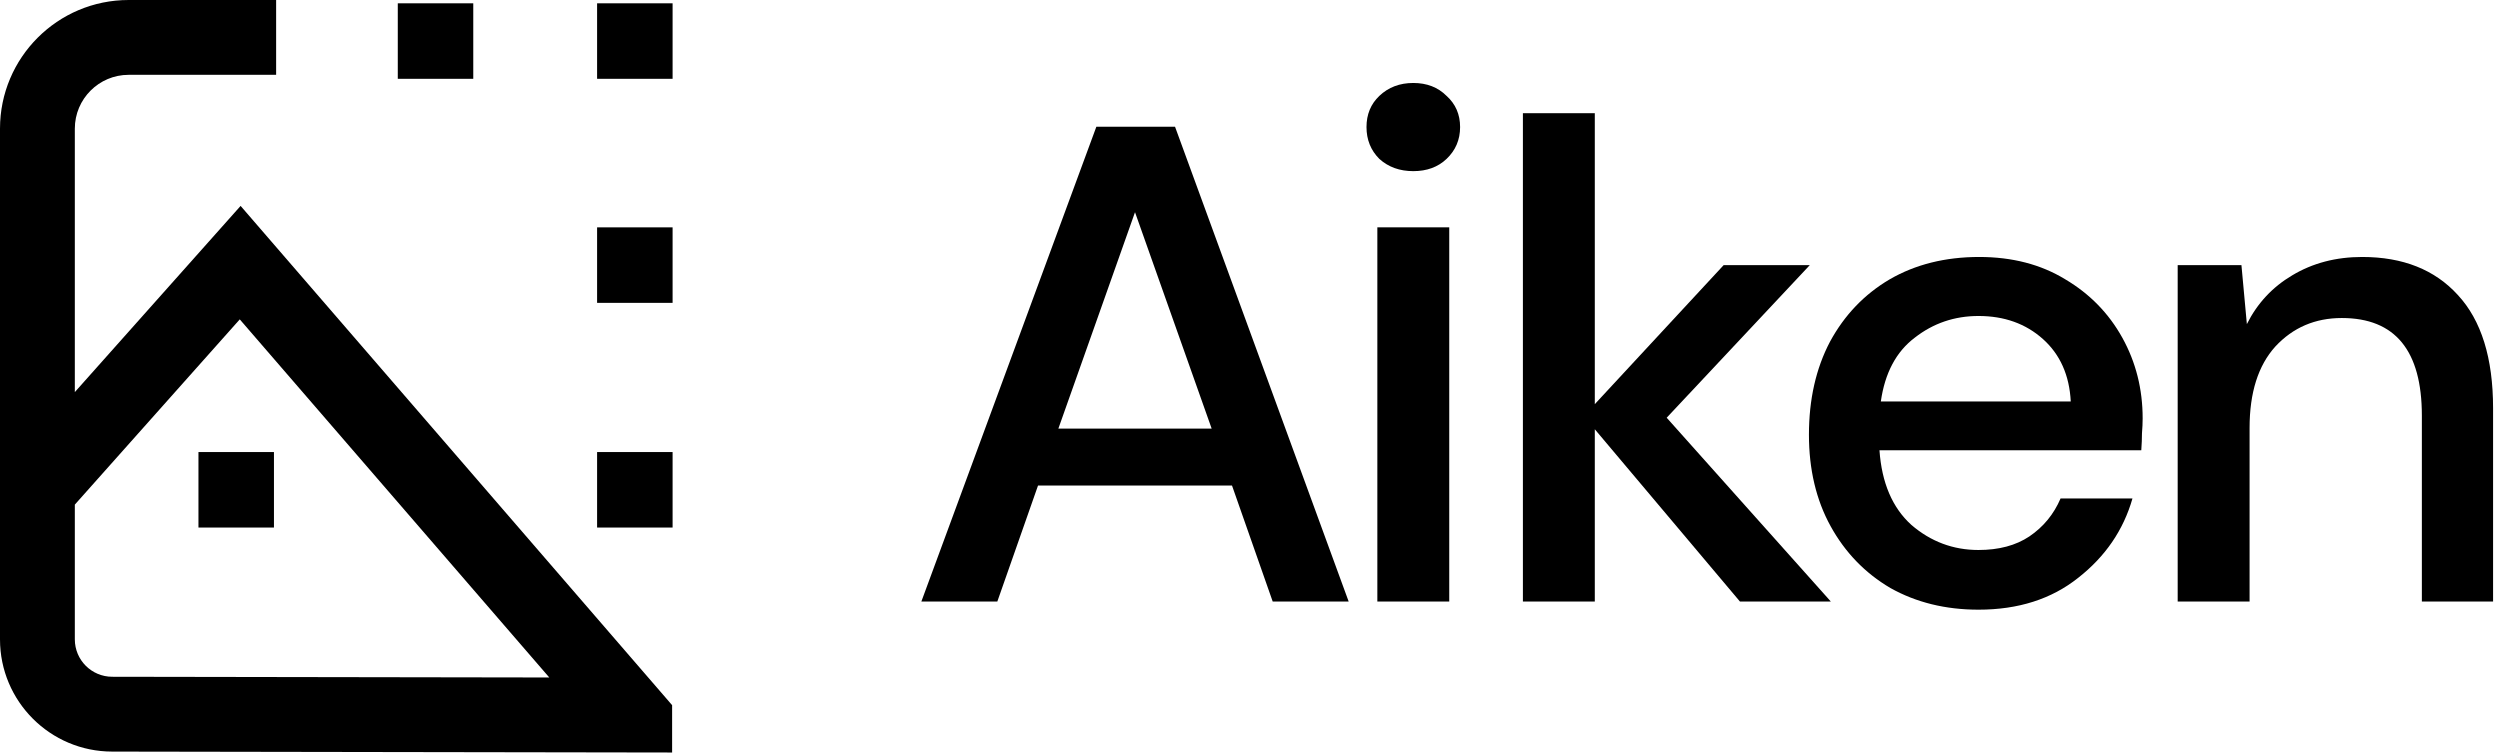 <svg width="299" height="90" viewBox="0 0 299 90" fill="none" xmlns="http://www.w3.org/2000/svg">
<path d="M110.194 71.944L131.124 15.159H140.534L161.301 71.944H152.215L147.348 58.072H124.147L119.28 71.944H110.194ZM126.581 51.258H144.914L135.747 25.38L126.581 51.258Z" fill="black"/>
<path d="M169.03 20.469C167.408 20.469 166.056 19.983 164.974 19.009C163.947 17.982 163.433 16.711 163.433 15.197C163.433 13.682 163.947 12.438 164.974 11.465C166.056 10.437 167.408 9.924 169.03 9.924C170.653 9.924 171.978 10.437 173.005 11.465C174.087 12.438 174.628 13.682 174.628 15.197C174.628 16.711 174.087 17.982 173.005 19.009C171.978 19.983 170.653 20.469 169.03 20.469ZM164.731 71.944V27.192H173.33V71.944H164.731Z" fill="black"/>
<path d="M182.139 71.944V13.536H190.738V48.337L206.151 31.707H216.453L199.336 49.96L218.968 71.944H208.098L190.738 51.339V71.944H182.139Z" fill="black"/>
<path d="M236.629 72.917C232.681 72.917 229.166 72.052 226.083 70.322C223.055 68.537 220.675 66.076 218.945 62.939C217.214 59.803 216.349 56.152 216.349 51.988C216.349 47.77 217.187 44.065 218.864 40.874C220.594 37.684 222.974 35.196 226.002 33.411C229.085 31.626 232.654 30.734 236.71 30.734C240.658 30.734 244.092 31.626 247.013 33.411C249.933 35.142 252.205 37.467 253.827 40.388C255.449 43.308 256.261 46.526 256.261 50.041C256.261 50.582 256.234 51.177 256.18 51.826C256.18 52.421 256.152 53.097 256.098 53.854H224.785C225.056 57.748 226.327 60.722 228.598 62.777C230.924 64.778 233.601 65.779 236.629 65.779C239.063 65.779 241.091 65.238 242.713 64.156C244.39 63.02 245.634 61.506 246.445 59.613H255.044C253.962 63.399 251.799 66.563 248.554 69.105C245.363 71.647 241.388 72.917 236.629 72.917ZM236.629 37.792C233.763 37.792 231.221 38.657 229.004 40.388C226.786 42.064 225.434 44.606 224.948 48.013H247.662C247.499 44.876 246.391 42.389 244.336 40.55C242.281 38.711 239.712 37.792 236.629 37.792Z" fill="black"/>
<path d="M260.451 71.944V31.707H268.076L268.725 38.765C269.969 36.277 271.781 34.331 274.16 32.924C276.594 31.464 279.379 30.734 282.516 30.734C287.383 30.734 291.196 32.248 293.954 35.277C296.766 38.305 298.172 42.821 298.172 48.824V71.944H289.655V49.717C289.655 41.929 286.464 38.035 280.082 38.035C276.891 38.035 274.241 39.171 272.132 41.442C270.077 43.714 269.05 46.958 269.05 51.177V71.944H260.451Z" fill="black"/>
<path fill-rule="evenodd" clip-rule="evenodd" d="M71.413 0.396H80.442V9.426H71.413V0.396ZM47.575 0.396L56.603 0.396V9.426L47.575 9.426V0.396ZM71.413 27.192H80.442V36.222H71.413V27.192ZM71.413 54.065H80.442V63.094H71.413V54.065ZM23.736 54.065H32.765V63.094H23.736V54.065Z" fill="black"/>
<path fill-rule="evenodd" clip-rule="evenodd" d="M8.949 15.39C8.949 11.833 11.833 8.949 15.39 8.949H33.025V0H15.39C6.89 0 0 6.89 0 15.39V76.466C0 83.879 6.008 89.888 13.421 89.89H13.424L80.385 90V84.337L28.776 24.626L8.949 46.895V15.39ZM8.949 76.466V60.353L28.676 38.196L65.695 81.026L13.431 80.941H13.424C10.953 80.941 8.949 78.937 8.949 76.466Z" fill="black"/>
</svg>

